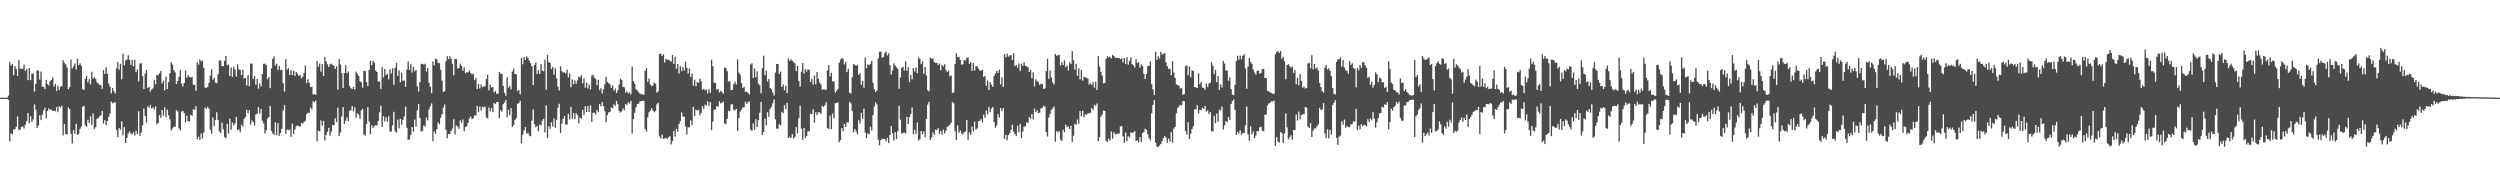 <svg xmlns="http://www.w3.org/2000/svg" width="1920" height="150"><path d="M0 74.988h1v1.000H0zM1 74.997h1v1.000H1zM2 74.997h1v1.000H2zM3 74.998h1v1.000H3zM4 74.997h1v1.000H4zM5 74.997h1v1.000H5zM6 73.440h1v3.211H6zM7 47.524h1v61.032H7zM8 50.506h1v52.035H8zM9 49.115h1v53.925H9zM10 57.824h1v41.715H10zM11 50.788h1v48.479H11zM12 53.058h1v44.332H12zM13 58.456h1v30.917H13zM14 46.195h1v53.718H14zM15 52.612h1v46.904H15zM16 52.943h1v44.484H16zM17 52.716h1v44.323H17zM18 49.600h1v49.078H18zM19 54.522h1v41.210H19zM20 53.003h1v40.002H20zM21 61.537h1v25.349H21zM22 52.187h1v42.476H22zM23 61.523h1v27.766H23zM24 56.452h1v37.285H24zM25 56.504h1v35.204H25zM26 70.323h1v9.870H26zM27 64.360h1v19.791H27zM28 54.095h1v44.141H28zM29 54.262h1v42.106H29zM30 61.033h1v27.502H30zM31 54.994h1v37.279H31zM32 66.491h1v21.661H32zM33 66.734h1v17.945H33zM34 68.364h1v14.369H34zM35 61.388h1v29.630H35zM36 64.549h1v20.692H36zM37 65.476h1v17.786H37zM38 62.354h1v22.021H38zM39 61.404h1v22.677H39zM40 59.437h1v25.802H40zM41 66.468h1v18.562H41zM42 64.449h1v21.023H42zM43 69.835h1v12.342H43zM44 65.755h1v20.405H44zM45 69.178h1v12.371H45zM46 66.657h1v15.922H46zM47 66.138h1v15.078H47zM48 46.291h1v57.695H48zM49 48.355h1v46.942H49zM50 49.425h1v53.807H50zM51 51.765h1v51.325H51zM52 68.489h1v14.002H52zM53 66.945h1v16.796H53zM54 45.710h1v56.983H54zM55 52.630h1v57.528H55zM56 51.066h1v48.917H56zM57 48.748h1v53.945H57zM58 53.369h1v41.713H58zM59 45.060h1v58.607H59zM60 49.955h1v52.712H60zM61 48.617h1v50.291H61zM62 50.603h1v46.485H62zM63 68.530h1v13.438H63zM64 69.045h1v12.323H64zM65 60.506h1v35.711H65zM66 58.353h1v39.150H66zM67 63.227h1v28.725H67zM68 60.776h1v33.673H68zM69 64.786h1v24.460H69zM70 55.072h1v41.008H70zM71 60.283h1v26.807H71zM72 59.329h1v39.666H72zM73 60.562h1v37.134H73zM74 63.293h1v27.880H74zM75 64.169h1v26.482H75zM76 65.121h1v24.139H76zM77 65.493h1v23.035H77zM78 68.198h1v17.007H78zM79 53.852h1v41.045H79zM80 56.835h1v35.479H80zM81 51.678h1v44.375H81zM82 56.476h1v36.460H82zM83 64.101h1v25.703H83zM84 66.504h1v20.744H84zM85 71.698h1v6.322H85zM86 67.477h1v11.802H86zM87 70.077h1v8.600H87zM88 71.780h1v6.767H88zM89 52.518h1v47.435H89zM90 47.494h1v57.857H90zM91 53.526h1v44.943H91zM92 49.002h1v50.621H92zM93 60.882h1v32.291H93zM94 41.230h1v62.730H94zM95 50.176h1v47.465H95zM96 46.561h1v63.192H96zM97 45.739h1v60.203H97zM98 42.453h1v60.085H98zM99 45.952h1v55.069H99zM100 49.817h1v52.740H100zM101 45.947h1v57.184H101zM102 50.863h1v50.676H102zM103 45.779h1v58.333H103zM104 55.410h1v45.039H104zM105 53.358h1v49.481H105zM106 62.529h1v22.903H106zM107 48.729h1v55.635H107zM108 48.593h1v53.198H108zM109 58.467h1v37.937H109zM110 68.390h1v15.036H110zM111 56.571h1v32.450H111zM112 53.643h1v40.524H112zM113 67.515h1v14.230H113zM114 66.830h1v15.774H114zM115 70.372h1v10.160H115zM116 68.712h1v14.553H116zM117 67.823h1v14.533H117zM118 61.415h1v22.649H118zM119 64.730h1v16.916H119zM120 57.436h1v37.990H120zM121 57.875h1v36.571H121zM122 56.282h1v31.994H122zM123 54.456h1v35.999H123zM124 63.983h1v20.452H124zM125 62.060h1v26.783H125zM126 69.375h1v13.035H126zM127 58.806h1v31.195H127zM128 68.364h1v15.798H128zM129 63.161h1v25.420H129zM130 56.317h1v35.419H130zM131 47.828h1v52.411H131zM132 49.545h1v49.109H132zM133 53.816h1v43.507H133zM134 55.616h1v41.742H134zM135 64.467h1v20.056H135zM136 62.225h1v23.253H136zM137 59.102h1v39.563H137zM138 53.889h1v46.122H138zM139 64.200h1v21.526H139zM140 66.384h1v18.723H140zM141 63.758h1v23.142H141zM142 54.193h1v39.732H142zM143 59.715h1v29.124H143zM144 57.746h1v35.299H144zM145 59.174h1v34.148H145zM146 59.529h1v28.550H146zM147 59.043h1v30.026H147zM148 65.077h1v18.806H148zM149 65.216h1v19.057H149zM150 69.742h1v11.836H150zM151 47.678h1v59.184H151zM152 49.690h1v55.302H152zM153 45.624h1v61.737H153zM154 47.180h1v55.358H154zM155 46.456h1v59.914H155zM156 52.083h1v49.722H156zM157 67.242h1v15.283H157zM158 67.572h1v16.031H158zM159 66.761h1v15.179H159zM160 63.626h1v19.799H160zM161 57.998h1v41.563H161zM162 53.236h1v49.315H162zM163 61.292h1v28.913H163zM164 59.755h1v37.138H164zM165 63.401h1v28.870H165zM166 63.912h1v22.318H166zM167 57.048h1v35.094H167zM168 46.381h1v54.607H168zM169 46.444h1v55.861H169zM170 50.761h1v43.373H170zM171 50.891h1v48.390H171zM172 46.738h1v58.528H172zM173 43.021h1v63.079H173zM174 50.035h1v45.099H174zM175 49.510h1v53.036H175zM176 58.392h1v32.615H176zM177 51.849h1v47.713H177zM178 59.120h1v35.046H178zM179 51.240h1v45.054H179zM180 53.344h1v41.431H180zM181 58.816h1v31.027H181zM182 49.416h1v50.406H182zM183 53.226h1v46.188H183zM184 53.633h1v47.933H184zM185 57.665h1v38.076H185zM186 53.493h1v43.709H186zM187 60.220h1v31.098H187zM188 59.885h1v29.981H188zM189 65.682h1v18.687H189zM190 57.542h1v29.283H190zM191 66.175h1v18.382H191zM192 48.944h1v46.694H192zM193 48.787h1v43.625H193zM194 60.555h1v33.194H194zM195 58.435h1v37.888H195zM196 65.089h1v22.760H196zM197 60.572h1v26.669H197zM198 68.121h1v14.111H198zM199 63.999h1v23.134H199zM200 66.483h1v17.109H200zM201 56.869h1v35.899H201zM202 48.993h1v45.763H202zM203 48.833h1v53.671H203zM204 50.064h1v49.966H204zM205 60.843h1v30.164H205zM206 59.230h1v30.653H206zM207 67.741h1v13.634H207zM208 52.496h1v48.065H208zM209 45.192h1v57.321H209zM210 43.370h1v60.224H210zM211 50.269h1v43.681H211zM212 48.933h1v54.904H212zM213 53.710h1v40.929H213zM214 50.654h1v53.617H214zM215 53.829h1v48.339H215zM216 53.676h1v45.190H216zM217 63.972h1v20.802H217zM218 70.303h1v10.456H218zM219 45.480h1v57.392H219zM220 53.467h1v46.012H220zM221 52.376h1v47.720H221zM222 57.597h1v41.733H222zM223 53.902h1v51.181H223zM224 57.609h1v37.295H224zM225 54.289h1v48.588H225zM226 58.332h1v41.163H226zM227 55.287h1v41.679H227zM228 56.571h1v39.787H228zM229 58.317h1v38.569H229zM230 57.610h1v39.753H230zM231 60.143h1v34.345H231zM232 59.000h1v35.992H232zM233 55.992h1v37.714H233zM234 50.320h1v42.463H234zM235 63.772h1v23.849H235zM236 60.821h1v25.774H236zM237 63.426h1v23.255H237zM238 66.872h1v15.697H238zM239 66.632h1v17.279H239zM240 72.563h1v5.091H240zM241 72.229h1v6.378H241zM242 72.924h1v4.288H242zM243 46.819h1v61.654H243zM244 51.218h1v49.109H244zM245 48.669h1v52.265H245zM246 55.104h1v37.429H246zM247 49.125h1v47.301H247zM248 58.362h1v34.457H248zM249 43.714h1v64.232H249zM250 47.324h1v56.178H250zM251 49.393h1v51.852H251zM252 51.424h1v46.705H252zM253 49.405h1v54.760H253zM254 48.852h1v52.252H254zM255 49.944h1v46.121H255zM256 50.698h1v45.462H256zM257 52.923h1v37.966H257zM258 50.927h1v42.944H258zM259 68.826h1v13.844H259zM260 45.245h1v59.245H260zM261 49.512h1v52.261H261zM262 56.224h1v33.146H262zM263 67.538h1v14.732H263zM264 56.099h1v39.007H264zM265 50.064h1v42.696H265zM266 56.281h1v33.850H266zM267 54.921h1v38.084H267zM268 65.827h1v19.290H268zM269 67.721h1v16.908H269zM270 68.352h1v13.118H270zM271 66.621h1v18.940H271zM272 68.789h1v13.677H272zM273 54.974h1v35.397H273zM274 56.631h1v30.326H274zM275 58.272h1v29.774H275zM276 62.428h1v28.961H276zM277 63.306h1v21.514H277zM278 67.295h1v16.286H278zM279 54.381h1v48.916H279zM280 54.415h1v49.760H280zM281 63.166h1v32.078H281zM282 66.152h1v16.184H282zM283 53.724h1v39.663H283zM284 46.700h1v56.370H284zM285 50.110h1v46.145H285zM286 46.636h1v51.733H286zM287 48.210h1v48.547H287zM288 54.184h1v41.872H288zM289 55.246h1v41.136H289zM290 62.664h1v30.336H290zM291 62.629h1v23.620H291zM292 68.304h1v12.834H292zM293 51.473h1v46.073H293zM294 59.475h1v29.739H294zM295 52.989h1v40.229H295zM296 57.611h1v32.521H296zM297 56.531h1v37.042H297zM298 60.917h1v28.375H298zM299 53.256h1v47.687H299zM300 56.455h1v44.706H300zM301 52.469h1v43.800H301zM302 65.120h1v20.722H302zM303 52.135h1v48.717H303zM304 48.353h1v53.488H304zM305 58.280h1v33.581H305zM306 54.015h1v44.635H306zM307 63.118h1v28.204H307zM308 55.818h1v39.921H308zM309 61.980h1v30.021H309zM310 61.831h1v27.592H310zM311 66.667h1v15.246H311zM312 53.441h1v44.688H312zM313 47.203h1v60.245H313zM314 53.703h1v53.349H314zM315 49.318h1v54.303H315zM316 55.721h1v41.820H316zM317 51.239h1v49.813H317zM318 54.761h1v37.106H318zM319 53.654h1v43.692H319zM320 66.355h1v18.359H320zM321 70.304h1v9.445H321zM322 62.956h1v27.677H322zM323 48.940h1v52.143H323zM324 49.121h1v51.418H324zM325 49.646h1v46.674H325zM326 48.954h1v48.164H326zM327 54.861h1v35.408H327zM328 52.232h1v40.266H328zM329 63.657h1v20.368H329zM330 66.700h1v14.949H330zM331 71.544h1v7.853H331zM332 47.237h1v61.187H332zM333 50.106h1v50.762H333zM334 45.132h1v57.560H334zM335 45.535h1v53.715H335zM336 48.309h1v45.674H336zM337 48.506h1v46.915H337zM338 53.554h1v36.894H338zM339 61.888h1v25.938H339zM340 70.696h1v11.940H340zM341 70.016h1v10.300H341zM342 46.990h1v52.683H342zM343 43.135h1v63.085H343zM344 45.412h1v57.606H344zM345 43.325h1v59.544H345zM346 45.048h1v55.465H346zM347 49.046h1v49.733H347zM348 57.850h1v33.712H348zM349 45.196h1v58.063H349zM350 45.402h1v50.952H350zM351 52.618h1v44.620H351zM352 52.310h1v46.657H352zM353 48.789h1v43.631H353zM354 50.564h1v43.760H354zM355 54.317h1v37.489H355zM356 51.775h1v48.982H356zM357 56.333h1v41.309H357zM358 55.524h1v41.394H358zM359 55.584h1v38.769H359zM360 54.099h1v36.840H360zM361 55.971h1v33.556H361zM362 57.278h1v34.117H362zM363 56.550h1v34.219H363zM364 61.601h1v26.966H364zM365 59.941h1v28.813H365zM366 68.467h1v12.813H366zM367 64.519h1v21.692H367zM368 67.963h1v13.964H368zM369 64.938h1v19.913H369zM370 66.943h1v15.037H370zM371 66.314h1v16.117H371zM372 66.311h1v15.599H372zM373 60.732h1v29.431H373zM374 57.318h1v33.633H374zM375 69.399h1v13.208H375zM376 65.096h1v20.443H376zM377 67.255h1v15.757H377zM378 66.829h1v19.238H378zM379 70.957h1v8.131H379zM380 69.920h1v10.022H380zM381 72.150h1v6.128H381zM382 71.850h1v6.453H382zM383 55.178h1v35.718H383zM384 56.609h1v27.968H384zM385 56.743h1v28.962H385zM386 65.994h1v13.970H386zM387 71.252h1v7.451H387zM388 73.458h1v3.400H388zM389 59.259h1v30.828H389zM390 67.272h1v17.133H390zM391 65.913h1v22.622H391zM392 68.646h1v14.295H392zM393 54.894h1v42.669H393zM394 52.802h1v43.276H394zM395 56.846h1v35.357H395zM396 57.130h1v33.613H396zM397 69.945h1v9.668H397zM398 69.039h1v10.219H398zM399 72.429h1v5.008H399zM400 44.469h1v65.538H400zM401 49.335h1v54.085H401zM402 43.903h1v56.414H402zM403 46.011h1v51.643H403zM404 43.266h1v59.491H404zM405 44.534h1v57.357H405zM406 46.512h1v57.532H406zM407 48.566h1v56.090H407zM408 50.876h1v41.812H408zM409 65.307h1v18.742H409zM410 49.801h1v45.588H410zM411 48.000h1v49.746H411zM412 56.746h1v40.056H412zM413 53.914h1v46.897H413zM414 56.755h1v39.017H414zM415 49.270h1v46.977H415zM416 54.224h1v38.438H416zM417 54.775h1v36.589H417zM418 45.769h1v55.863H418zM419 68.925h1v12.041H419zM420 42.193h1v63.903H420zM421 47.748h1v49.151H421zM422 48.347h1v50.565H422zM423 53.076h1v40.855H423zM424 51.433h1v45.812H424zM425 57.357h1v33.594H425zM426 52.500h1v45.518H426zM427 60.197h1v31.804H427zM428 66.579h1v16.117H428zM429 69.502h1v10.151H429zM430 50.839h1v51.403H430zM431 54.683h1v40.174H431zM432 55.716h1v35.531H432zM433 55.548h1v33.537H433zM434 56.482h1v39.332H434zM435 53.476h1v42.141H435zM436 59.411h1v27.976H436zM437 56.374h1v35.350H437zM438 67.038h1v15.084H438zM439 60.964h1v30.278H439zM440 64.753h1v22.065H440zM441 61.725h1v29.831H441zM442 64.370h1v22.530H442zM443 61.778h1v26.568H443zM444 58.798h1v35.795H444zM445 59.552h1v30.839H445zM446 57.718h1v33.420H446zM447 63.963h1v20.397H447zM448 60.227h1v28.055H448zM449 67.338h1v14.239H449zM450 63.380h1v22.593H450zM451 67.998h1v13.429H451zM452 64.844h1v21.114H452zM453 68.762h1v12.051H453zM454 58.123h1v35.499H454zM455 57.322h1v29.309H455zM456 59.651h1v26.866H456zM457 60.628h1v27.235H457zM458 65.372h1v18.951H458zM459 61.361h1v24.786H459zM460 69.331h1v10.587H460zM461 67.714h1v13.928H461zM462 71.802h1v6.580H462zM463 68.558h1v12.969H463zM464 64.761h1v20.739H464zM465 58.883h1v35.058H465zM466 62.985h1v25.456H466zM467 63.886h1v22.438H467zM468 64.895h1v20.951H468zM469 67.483h1v14.948H469zM470 65.685h1v17.395H470zM471 69.650h1v10.496H471zM472 67.943h1v13.305H472zM473 71.394h1v6.074H473zM474 69.363h1v10.683H474zM475 64.962h1v20.348H475zM476 60.297h1v26.160H476zM477 61.480h1v24.064H477zM478 66.820h1v16.462H478zM479 67.068h1v17.549H479zM480 71.219h1v8.634H480zM481 70.157h1v10.658H481zM482 71.680h1v6.921H482zM483 70.871h1v8.727H483zM484 72.563h1v4.848H484zM485 51.107h1v51.497H485zM486 62.269h1v29.198H486zM487 64.358h1v22.166H487zM488 68.499h1v13.977H488zM489 69.527h1v10.286H489zM490 70.839h1v8.758H490zM491 71.927h1v5.938H491zM492 72.232h1v5.429H492zM493 72.650h1v4.730H493zM494 72.587h1v4.854H494zM495 54.235h1v44.871H495zM496 52.296h1v48.704H496zM497 62.805h1v27.343H497zM498 60.240h1v26.037H498zM499 65.038h1v19.862H499zM500 66.194h1v16.867H500zM501 65.637h1v19.150H501zM502 63.365h1v22.913H502zM503 64.328h1v20.960H503zM504 71.175h1v8.979H504zM505 70.121h1v8.865H505zM506 41.408h1v63.333H506zM507 41.140h1v65.287H507zM508 43.079h1v60.214H508zM509 41.738h1v64.862H509zM510 47.957h1v58.409H510zM511 45.185h1v60.648H511zM512 45.988h1v60.706H512zM513 45.768h1v59.552H513zM514 46.714h1v57.967H514zM515 47.358h1v63.553H515zM516 42.316h1v66.029H516zM517 49.181h1v51.476H517zM518 43.610h1v61.293H518zM519 52.803h1v46.152H519zM520 49.155h1v52.057H520zM521 56.472h1v38.809H521zM522 50.772h1v42.263H522zM523 54.609h1v31.794H523zM524 51.516h1v37.921H524zM525 54.145h1v35.539H525zM526 47.245h1v49.808H526zM527 52.005h1v51.240H527zM528 56.564h1v41.322H528zM529 52.660h1v45.062H529zM530 59.168h1v33.365H530zM531 56.558h1v39.630H531zM532 65.724h1v16.296H532zM533 61.192h1v27.871H533zM534 66.315h1v17.909H534zM535 63.062h1v21.859H535zM536 63.649h1v20.745H536zM537 60.357h1v28.271H537zM538 62.343h1v24.410H538zM539 68.892h1v12.759H539zM540 68.262h1v15.473H540zM541 69.433h1v10.873H541zM542 68.709h1v12.425H542zM543 71.754h1v6.067H543zM544 68.289h1v12.912H544zM545 71.277h1v7.122H545zM546 45.837h1v54.130H546zM547 50.818h1v42.524H547zM548 63.501h1v20.835H548zM549 63.773h1v20.168H549zM550 68.941h1v12.642H550zM551 68.262h1v13.546H551zM552 71.008h1v6.739H552zM553 69.690h1v9.735H553zM554 70.760h1v8.148H554zM555 71.994h1v6.055H555zM556 51.950h1v42.767H556zM557 52.239h1v43.189H557zM558 54.698h1v36.523H558zM559 62.840h1v22.081H559zM560 62.305h1v23.164H560zM561 69.219h1v10.925H561zM562 69.030h1v11.160H562zM563 64.680h1v19.652H563zM564 62.750h1v22.080H564zM565 64.862h1v18.833H565zM566 45.703h1v54.998H566zM567 55.784h1v34.844H567zM568 57.454h1v28.154H568zM569 63.862h1v20.413H569zM570 67.564h1v15.020H570zM571 66.706h1v15.718H571zM572 70.493h1v7.600H572zM573 70.419h1v9.441H573zM574 71.319h1v7.199H574zM575 72.699h1v5.058H575zM576 49.623h1v50.032H576zM577 48.613h1v51.923H577zM578 59.899h1v34.824H578zM579 52.691h1v47.222H579zM580 59.290h1v32.268H580zM581 54.827h1v42.828H581zM582 64.289h1v27.909H582zM583 65.495h1v21.092H583zM584 71.614h1v6.669H584zM585 52.253h1v51.352H585zM586 42.797h1v58.650H586zM587 57.683h1v33.387H587zM588 54.362h1v41.978H588zM589 62.498h1v23.679H589zM590 60.578h1v29.230H590zM591 67.572h1v15.957H591zM592 68.537h1v13.377H592zM593 71.046h1v8.333H593zM594 73.380h1v3.042H594zM595 55.721h1v35.992H595zM596 49.121h1v49.637H596zM597 49.113h1v49.794H597zM598 56.840h1v38.434H598zM599 54.913h1v41.432H599zM600 66.791h1v19.069H600zM601 64.897h1v22.028H601zM602 69.260h1v11.446H602zM603 65.787h1v18.048H603zM604 71.472h1v7.529H604zM605 44.765h1v61.202H605zM606 46.866h1v58.142H606zM607 45.601h1v60.369H607zM608 46.713h1v56.377H608zM609 47.890h1v58.624H609zM610 48.630h1v56.427H610zM611 54.649h1v42.905H611zM612 50.554h1v51.866H612zM613 62.328h1v28.410H613zM614 66.530h1v14.688H614zM615 55.047h1v43.769H615zM616 48.331h1v59.038H616zM617 56.530h1v41.659H617zM618 53.153h1v52.847H618zM619 54.876h1v49.687H619zM620 53.143h1v47.872H620zM621 53.676h1v47.020H621zM622 63.038h1v24.392H622zM623 60.591h1v27.138H623zM624 65.022h1v18.900H624zM625 58.032h1v36.039H625zM626 64.670h1v21.665H626zM627 55.325h1v33.125H627zM628 60.461h1v25.704H628zM629 63.408h1v23.016H629zM630 64.874h1v22.606H630zM631 68.881h1v12.353H631zM632 68.629h1v13.512H632zM633 68.735h1v12.086H633zM634 69.009h1v9.408H634zM635 54.029h1v44.227H635zM636 49.917h1v49.177H636zM637 58.715h1v30.071H637zM638 55.856h1v43.239H638zM639 62.472h1v24.769H639zM640 62.554h1v28.399H640zM641 71.178h1v8.130H641zM642 69.774h1v9.498H642zM643 68.346h1v10.276H643zM644 48.175h1v61.101H644zM645 45.768h1v61.900H645zM646 44.431h1v53.932H646zM647 45.409h1v55.346H647zM648 49.484h1v45.727H648zM649 47.421h1v50.128H649zM650 55.392h1v38.516H650zM651 52.912h1v41.096H651zM652 71.096h1v7.193H652zM653 71.840h1v7.524H653zM654 59.461h1v25.729H654zM655 49.288h1v52.373H655zM656 49.668h1v49.373H656zM657 50.676h1v50.306H657zM658 49.695h1v53.408H658zM659 57.504h1v34.850H659zM660 56.017h1v38.921H660zM661 65.194h1v21.496H661zM662 62.018h1v29.228H662zM663 67.381h1v16.079H663zM664 44.263h1v57.567H664zM665 52.410h1v53.670H665zM666 49.504h1v52.905H666zM667 50.020h1v53.087H667zM668 48.941h1v48.376H668zM669 46.673h1v53.489H669zM670 63.596h1v24.814H670zM671 68.604h1v13.341H671zM672 70.626h1v7.988H672zM673 69.409h1v10.760H673zM674 44.769h1v62.494H674zM675 39.720h1v71.897H675zM676 39.643h1v67.972H676zM677 44.449h1v62.092H677zM678 43.741h1v62.839H678zM679 40.848h1v65.828H679zM680 39.590h1v68.946H680zM681 42.595h1v63.292H681zM682 40.993h1v68.928H682zM683 50.012h1v53.594H683zM684 57.175h1v39.559H684zM685 54.028h1v48.260H685zM686 48.713h1v59.257H686zM687 50.311h1v51.203H687zM688 51.595h1v55.218H688zM689 52.889h1v47.919H689zM690 68.151h1v13.094H690zM691 59.547h1v32.351H691zM692 52.118h1v50.534H692zM693 51.306h1v50.716H693zM694 54.204h1v47.636H694zM695 46.991h1v55.580H695zM696 54.457h1v35.358H696zM697 51.608h1v43.643H697zM698 63.014h1v26.902H698zM699 57.384h1v30.256H699zM700 60.926h1v21.583H700zM701 52.223h1v50.962H701zM702 54.960h1v44.765H702zM703 51.839h1v51.015H703zM704 56.153h1v37.916H704zM705 44.114h1v63.740H705zM706 45.348h1v61.629H706zM707 49.252h1v51.376H707zM708 47.092h1v55.953H708zM709 56.559h1v44.361H709zM710 51.448h1v54.025H710zM711 57.915h1v33.490H711zM712 69.291h1v11.092H712zM713 70.166h1v8.012H713zM714 44.297h1v63.175H714zM715 45.126h1v60.531H715zM716 44.771h1v56.871H716zM717 47.682h1v55.950H717zM718 48.315h1v51.249H718zM719 48.129h1v51.808H719zM720 50.067h1v48.399H720zM721 48.719h1v54.088H721zM722 53.988h1v46.582H722zM723 49.767h1v53.644H723zM724 51.120h1v48.386H724zM725 49.309h1v53.079H725zM726 53.695h1v46.699H726zM727 55.234h1v42.209H727zM728 54.137h1v42.628H728zM729 58.608h1v37.168H729zM730 57.881h1v36.378H730zM731 71.503h1v6.762H731zM732 70.871h1v8.471H732zM733 49.093h1v51.787H733zM734 40.885h1v66.511H734zM735 43.828h1v52.308H735zM736 43.613h1v58.398H736zM737 45.992h1v54.219H737zM738 49.723h1v52.797H738zM739 49.276h1v54.072H739zM740 46.146h1v55.351H740zM741 46.488h1v54.524H741zM742 44.449h1v47.758H742zM743 44.151h1v63.545H743zM744 49.000h1v52.651H744zM745 47.688h1v55.880H745zM746 54.415h1v42.890H746zM747 48.323h1v52.705H747zM748 54.208h1v39.256H748zM749 50.809h1v48.712H749zM750 50.942h1v47.701H750zM751 52.674h1v40.474H751zM752 54.172h1v38.575H752zM753 54.299h1v37.185H753zM754 53.612h1v40.509H754zM755 59.126h1v28.935H755zM756 58.339h1v32.120H756zM757 65.936h1v18.952H757zM758 61.838h1v25.958H758zM759 69.125h1v12.924H759zM760 63.145h1v22.871H760zM761 65.039h1v18.372H761zM762 66.703h1v15.587H762zM763 58.205h1v35.643H763zM764 56.434h1v41.602H764zM765 54.446h1v41.877H765zM766 55.956h1v31.648H766zM767 53.482h1v36.752H767zM768 64.867h1v18.192H768zM769 59.332h1v26.120H769zM770 66.728h1v16.261H770zM771 41.679h1v65.069H771zM772 43.960h1v59.633H772zM773 41.162h1v66.553H773zM774 43.457h1v60.287H774zM775 42.619h1v59.625H775zM776 42.302h1v57.485H776zM777 46.056h1v49.673H777zM778 40.882h1v60.258H778zM779 50.784h1v52.171H779zM780 49.870h1v54.659H780zM781 52.071h1v44.459H781zM782 48.704h1v52.915H782zM783 54.430h1v40.643H783zM784 48.826h1v57.299H784zM785 50.611h1v50.461H785zM786 47.621h1v49.765H786zM787 50.440h1v46.537H787zM788 50.964h1v43.020H788zM789 51.660h1v42.751H789zM790 55.306h1v34.666H790zM791 53.739h1v37.279H791zM792 60.181h1v27.411H792zM793 55.577h1v36.071H793zM794 66.334h1v17.091H794zM795 60.942h1v25.130H795zM796 62.344h1v22.329H796zM797 63.211h1v23.606H797zM798 65.302h1v21.222H798zM799 64.217h1v19.144H799zM800 64.442h1v18.348H800zM801 68.254h1v12.923H801zM802 67.969h1v14.014H802zM803 54.592h1v46.906H803zM804 45.145h1v59.739H804zM805 60.563h1v29.705H805zM806 54.076h1v33.429H806zM807 59.421h1v24.968H807zM808 63.275h1v19.971H808zM809 64.805h1v17.006H809zM810 41.479h1v67.329H810zM811 42.818h1v57.877H811zM812 42.447h1v59.261H812zM813 42.101h1v58.549H813zM814 50.285h1v56.945H814zM815 47.741h1v60.494H815zM816 49.993h1v49.593H816zM817 46.353h1v55.121H817zM818 51.534h1v44.250H818zM819 50.121h1v47.475H819zM820 54.109h1v42.947H820zM821 47.863h1v51.259H821zM822 49.262h1v47.310H822zM823 39.308h1v69.771H823zM824 46.283h1v57.973H824zM825 53.586h1v41.501H825zM826 48.899h1v46.926H826zM827 58.247h1v33.523H827zM828 52.414h1v42.674H828zM829 60.966h1v24.314H829zM830 53.655h1v35.706H830zM831 61.960h1v23.097H831zM832 58.928h1v31.065H832zM833 59.477h1v28.314H833zM834 59.582h1v28.591H834zM835 60.446h1v26.646H835zM836 64.948h1v21.975H836zM837 63.872h1v22.777H837zM838 65.239h1v17.669H838zM839 63.028h1v21.528H839zM840 67.344h1v13.123H840zM841 62.722h1v18.545H841zM842 69.134h1v10.312H842zM843 43.069h1v65.329H843zM844 51.122h1v54.164H844zM845 55.290h1v34.369H845zM846 58.059h1v29.857H846zM847 64.015h1v20.840H847zM848 63.658h1v21.535H848zM849 45.154h1v62.915H849zM850 43.150h1v65.926H850zM851 44.113h1v62.453H851zM852 43.565h1v64.487H852zM853 44.801h1v56.123H853zM854 42.099h1v64.401H854zM855 42.991h1v58.539H855zM856 44.422h1v58.822H856zM857 44.293h1v58.644H857zM858 44.640h1v58.012H858zM859 44.552h1v57.943H859zM860 45.410h1v51.655H860zM861 44.675h1v52.128H861zM862 47.947h1v56.858H862zM863 44.524h1v65.221H863zM864 49.056h1v52.737H864zM865 43.870h1v64.399H865zM866 49.652h1v54.971H866zM867 46.634h1v59.050H867zM868 44.056h1v57.562H868zM869 49.249h1v52.805H869zM870 50.095h1v51.528H870zM871 51.844h1v48.881H871zM872 45.389h1v62.956H872zM873 48.430h1v59.258H873zM874 47.765h1v61.696H874zM875 51.860h1v53.336H875zM876 49.577h1v59.388H876zM877 50.698h1v51.651H877zM878 56.709h1v44.617H878zM879 60.654h1v38.138H879zM880 56.864h1v42.938H880zM881 50.765h1v52.391H881zM882 50.474h1v55.759H882zM883 47.249h1v60.501H883zM884 64.675h1v22.393H884zM885 68.682h1v11.798H885zM886 73.053h1v3.909H886zM887 39.756h1v69.792H887zM888 45.938h1v66.488H888zM889 43.298h1v69.655H889zM890 44.956h1v66.827H890zM891 39.762h1v70.787H891zM892 41.899h1v66.597H892zM893 41.162h1v64.925H893zM894 40.852h1v63.709H894zM895 47.910h1v57.740H895zM896 50.908h1v58.724H896zM897 52.931h1v53.515H897zM898 52.798h1v56.031H898zM899 57.700h1v43.762H899zM900 46.925h1v62.634H900zM901 55.616h1v43.164H901zM902 59.822h1v37.554H902zM903 64.791h1v22.175H903zM904 65.443h1v17.579H904zM905 65.697h1v15.884H905zM906 68.029h1v12.579H906zM907 67.470h1v13.368H907zM908 72.820h1v4.802H908zM909 72.309h1v5.396H909zM910 50.932h1v49.899H910zM911 50.182h1v53.280H911zM912 57.859h1v35.958H912zM913 51.060h1v55.684H913zM914 59.434h1v43.274H914zM915 53.971h1v45.065H915zM916 54.444h1v42.470H916zM917 66.793h1v17.275H917zM918 67.059h1v16.931H918zM919 67.555h1v13.296H919zM920 56.244h1v30.957H920zM921 64.624h1v19.740H921zM922 62.855h1v21.787H922zM923 67.357h1v15.494H923zM924 67.501h1v16.165H924zM925 68.922h1v12.486H925zM926 64.142h1v21.523H926zM927 66.691h1v18.052H927zM928 64.168h1v23.335H928zM929 63.394h1v22.626H929zM930 47.768h1v53.103H930zM931 50.374h1v50.702H931zM932 56.910h1v32.074H932zM933 53.752h1v40.859H933zM934 63.077h1v24.186H934zM935 58.424h1v35.063H935zM936 69.077h1v15.208H936zM937 64.779h1v19.955H937zM938 67.223h1v14.660H938zM939 46.777h1v52.686H939zM940 48.772h1v47.487H940zM941 54.179h1v38.694H941zM942 54.201h1v39.737H942zM943 62.004h1v27.834H943zM944 59.530h1v32.614H944zM945 68.460h1v11.487H945zM946 72.713h1v4.820H946zM947 73.115h1v3.283H947zM948 65.235h1v19.218H948zM949 46.913h1v56.784H949zM950 42.827h1v58.557H950zM951 45.867h1v56.730H951zM952 42.768h1v57.327H952zM953 45.473h1v58.009H953zM954 42.876h1v59.374H954zM955 41.515h1v60.692H955zM956 52.509h1v43.772H956zM957 68.129h1v13.619H957zM958 51.129h1v52.079H958zM959 44.494h1v63.465H959zM960 47.668h1v49.422H960zM961 49.006h1v54.246H961zM962 53.407h1v47.562H962zM963 55.686h1v50.404H963zM964 57.270h1v46.874H964zM965 54.337h1v46.272H965zM966 54.287h1v46.564H966zM967 56.499h1v41.295H967zM968 55.842h1v41.467H968zM969 52.959h1v47.405H969zM970 52.851h1v48.026H970zM971 59.881h1v28.356H971zM972 59.967h1v27.917H972zM973 69.779h1v11.270H973zM974 70.152h1v9.328H974zM975 71.013h1v7.959H975zM976 71.444h1v6.390H976zM977 72.004h1v5.849H977zM978 72.032h1v5.239H978zM979 41.680h1v70.418H979zM980 39.820h1v65.429H980zM981 39.291h1v69.418H981zM982 40.707h1v68.796H982zM983 39.183h1v62.128H983zM984 45.137h1v57.054H984zM985 43.662h1v66.128H985zM986 47.119h1v55.457H986zM987 60.872h1v26.237H987zM988 49.949h1v47.877H988zM989 49.219h1v57.874H989zM990 50.842h1v54.492H990zM991 51.967h1v51.846H991zM992 51.046h1v56.318H992zM993 55.953h1v43.852H993zM994 53.821h1v46.055H994zM995 64.613h1v23.293H995zM996 59.648h1v32.952H996zM997 65.452h1v20.260H997zM998 56.725h1v34.845H998zM999 62.129h1v26.350H999zM1000 67.310h1v20.425H1000zM1001 66.507h1v21.266H1001zM1002 68.056h1v14.022H1002zM1003 67.592h1v15.126H1003zM1004 48.800h1v48.446H1004zM1005 48.128h1v50.122H1005zM1006 52.442h1v42.131H1006zM1007 42.384h1v62.825H1007zM1008 53.246h1v47.095H1008zM1009 49.074h1v49.646H1009zM1010 52.753h1v45.894H1010zM1011 51.908h1v45.063H1011zM1012 54.199h1v41.276H1012zM1013 63.714h1v19.072H1013zM1014 66.943h1v17.592H1014zM1015 70.090h1v13.941H1015zM1016 71.094h1v8.126H1016zM1017 51.925h1v50.547H1017zM1018 49.813h1v56.323H1018zM1019 53.344h1v45.982H1019zM1020 52.410h1v53.869H1020zM1021 54.468h1v45.287H1021zM1022 58.499h1v44.903H1022zM1023 67.568h1v13.126H1023zM1024 71.924h1v7.045H1024zM1025 72.627h1v4.397H1025zM1026 47.482h1v58.421H1026zM1027 45.597h1v65.699H1027zM1028 45.375h1v59.651H1028zM1029 44.059h1v60.034H1029zM1030 51.189h1v42.070H1030zM1031 46.126h1v49.625H1031zM1032 51.798h1v40.024H1032zM1033 53.828h1v44.219H1033zM1034 54.607h1v42.184H1034zM1035 56.681h1v40.769H1035zM1036 46.979h1v50.766H1036zM1037 50.000h1v45.575H1037zM1038 48.569h1v46.601H1038zM1039 52.124h1v41.105H1039zM1040 52.747h1v40.709H1040zM1041 67.132h1v16.414H1041zM1042 52.284h1v47.589H1042zM1043 53.981h1v42.475H1043zM1044 49.806h1v49.515H1044zM1045 52.045h1v43.321H1045zM1046 47.647h1v49.371H1046zM1047 47.951h1v47.997H1047zM1048 50.151h1v45.853H1048zM1049 52.123h1v45.050H1049zM1050 59.755h1v31.782H1050zM1051 58.926h1v34.704H1051zM1052 65.126h1v25.779H1052zM1053 62.744h1v29.706H1053zM1054 67.306h1v18.608H1054zM1055 65.169h1v25.955H1055zM1056 55.591h1v42.483H1056zM1057 57.075h1v36.877H1057zM1058 63.118h1v27.629H1058zM1059 59.682h1v27.470H1059zM1060 60.300h1v26.457H1060zM1061 63.252h1v18.687H1061zM1062 63.167h1v19.421H1062zM1063 67.505h1v12.586H1063zM1064 66.596h1v14.042H1064zM1065 70.488h1v7.866H1065zM1066 47.127h1v52.166H1066zM1067 53.052h1v40.647H1067zM1068 63.310h1v20.130H1068zM1069 64.645h1v20.335H1069zM1070 68.991h1v13.380H1070zM1071 69.356h1v11.912H1071zM1072 70.826h1v7.540H1072zM1073 71.014h1v8.558H1073zM1074 72.612h1v5.435H1074zM1075 60.239h1v30.277H1075zM1076 63.849h1v28.931H1076zM1077 63.396h1v29.317H1077zM1078 70.050h1v10.979H1078zM1079 68.409h1v12.620H1079zM1080 70.585h1v7.836H1080zM1081 71.643h1v6.645H1081zM1082 72.780h1v4.162H1082zM1083 73.215h1v3.720H1083zM1084 73.460h1v2.876H1084zM1085 72.962h1v3.806H1085zM1086 46.027h1v59.306H1086zM1087 59.200h1v30.074H1087zM1088 57.495h1v30.569H1088zM1089 66.389h1v18.004H1089zM1090 64.722h1v18.519H1090zM1091 70.540h1v8.874H1091zM1092 43.045h1v66.530H1092zM1093 44.967h1v57.010H1093zM1094 46.075h1v58.475H1094zM1095 45.762h1v57.321H1095zM1096 44.958h1v56.705H1096zM1097 44.144h1v59.929H1097zM1098 49.865h1v48.920H1098zM1099 49.100h1v52.859H1099zM1100 60.826h1v25.273H1100zM1101 69.403h1v10.518H1101zM1102 50.623h1v50.255H1102zM1103 48.452h1v52.156H1103zM1104 46.972h1v52.442H1104zM1105 48.912h1v44.288H1105zM1106 49.690h1v45.795H1106zM1107 44.783h1v57.506H1107zM1108 45.047h1v58.420H1108zM1109 48.980h1v48.045H1109zM1110 48.482h1v50.404H1110zM1111 53.520h1v40.090H1111zM1112 52.656h1v44.699H1112zM1113 59.958h1v32.006H1113zM1114 60.985h1v33.103H1114zM1115 71.865h1v6.759H1115zM1116 45.195h1v56.908H1116zM1117 51.978h1v48.483H1117zM1118 49.352h1v51.819H1118zM1119 50.276h1v50.147H1119zM1120 51.868h1v42.261H1120zM1121 53.047h1v39.029H1121zM1122 55.746h1v34.547H1122zM1123 55.071h1v38.476H1123zM1124 63.602h1v26.821H1124zM1125 61.078h1v31.124H1125zM1126 58.980h1v28.958H1126zM1127 53.102h1v44.419H1127zM1128 58.012h1v33.443H1128zM1129 63.818h1v26.091H1129zM1130 64.421h1v23.684H1130zM1131 65.527h1v20.495H1131zM1132 66.211h1v19.114H1132zM1133 61.150h1v23.390H1133zM1134 62.601h1v21.862H1134zM1135 66.714h1v15.432H1135zM1136 50.585h1v52.454H1136zM1137 66.477h1v19.530H1137zM1138 60.310h1v26.219H1138zM1139 66.830h1v15.494H1139zM1140 63.996h1v18.442H1140zM1141 67.738h1v12.198H1141zM1142 66.577h1v13.300H1142zM1143 68.397h1v11.732H1143zM1144 68.054h1v11.084H1144zM1145 68.011h1v11.731H1145zM1146 60.582h1v28.106H1146zM1147 53.968h1v37.508H1147zM1148 68.329h1v15.415H1148zM1149 64.946h1v19.456H1149zM1150 68.215h1v14.237H1150zM1151 68.974h1v11.502H1151zM1152 71.293h1v7.462H1152zM1153 70.483h1v8.144H1153zM1154 71.830h1v5.858H1154zM1155 51.270h1v51.288H1155zM1156 53.017h1v46.812H1156zM1157 67.469h1v16.365H1157zM1158 66.873h1v17.015H1158zM1159 70.420h1v8.247H1159zM1160 69.635h1v10.146H1160zM1161 73.006h1v3.398H1161zM1162 72.492h1v4.523H1162zM1163 73.784h1v2.578H1163zM1164 73.217h1v3.222H1164zM1165 55.018h1v35.697H1165zM1166 55.538h1v34.820H1166zM1167 53.638h1v37.338H1167zM1168 65.291h1v18.114H1168zM1169 66.031h1v17.715H1169zM1170 71.509h1v7.003H1170zM1171 58.800h1v33.740H1171zM1172 63.214h1v24.597H1172zM1173 60.174h1v33.243H1173zM1174 52.644h1v47.291H1174zM1175 44.918h1v59.479H1175zM1176 49.261h1v47.395H1176zM1177 47.410h1v52.774H1177zM1178 49.808h1v51.167H1178zM1179 54.315h1v43.476H1179zM1180 69.098h1v12.660H1180zM1181 65.566h1v20.067H1181zM1182 64.524h1v22.716H1182zM1183 69.823h1v9.541H1183zM1184 41.627h1v67.606H1184zM1185 45.172h1v62.787H1185zM1186 42.939h1v67.681H1186zM1187 44.874h1v58.818H1187zM1188 45.171h1v57.688H1188zM1189 48.598h1v53.373H1189zM1190 66.241h1v15.175H1190zM1191 45.751h1v58.860H1191zM1192 45.956h1v50.996H1192zM1193 46.447h1v50.799H1193zM1194 48.260h1v49.955H1194zM1195 48.089h1v49.886H1195zM1196 52.620h1v42.552H1196zM1197 51.277h1v48.170H1197zM1198 62.500h1v28.908H1198zM1199 55.669h1v44.119H1199zM1200 60.596h1v32.490H1200zM1201 53.830h1v43.018H1201zM1202 54.749h1v36.958H1202zM1203 52.789h1v39.858H1203zM1204 53.249h1v42.220H1204zM1205 50.939h1v46.624H1205zM1206 51.273h1v48.120H1206zM1207 59.860h1v30.260H1207zM1208 55.649h1v37.729H1208zM1209 65.212h1v21.652H1209zM1210 61.333h1v29.357H1210zM1211 68.292h1v16.204H1211zM1212 60.343h1v31.692H1212zM1213 64.473h1v22.400H1213zM1214 46.358h1v57.730H1214zM1215 51.654h1v49.221H1215zM1216 56.603h1v34.492H1216zM1217 57.253h1v34.506H1217zM1218 63.178h1v21.700H1218zM1219 62.466h1v23.601H1219zM1220 66.170h1v17.653H1220zM1221 63.125h1v23.434H1221zM1222 68.961h1v11.132H1222zM1223 52.159h1v53.631H1223zM1224 47.741h1v57.047H1224zM1225 53.182h1v43.545H1225zM1226 54.450h1v39.644H1226zM1227 61.301h1v27.934H1227zM1228 63.616h1v22.126H1228zM1229 66.075h1v16.700H1229zM1230 66.080h1v17.259H1230zM1231 68.353h1v13.811H1231zM1232 66.766h1v16.288H1232zM1233 52.832h1v45.512H1233zM1234 50.335h1v48.583H1234zM1235 54.742h1v33.911H1235zM1236 61.328h1v28.416H1236zM1237 66.432h1v19.004H1237zM1238 68.550h1v13.248H1238zM1239 69.408h1v11.853H1239zM1240 68.496h1v12.927H1240zM1241 68.970h1v12.623H1241zM1242 69.844h1v10.308H1242zM1243 44.150h1v64.434H1243zM1244 54.037h1v41.972H1244zM1245 60.028h1v34.247H1245zM1246 68.913h1v14.956H1246zM1247 69.455h1v11.538H1247zM1248 71.977h1v6.709H1248zM1249 69.596h1v10.932H1249zM1250 69.095h1v10.573H1250zM1251 70.784h1v8.596H1251zM1252 53.005h1v43.766H1252zM1253 56.562h1v38.713H1253zM1254 55.123h1v37.426H1254zM1255 70.534h1v9.309H1255zM1256 68.712h1v12.632H1256zM1257 72.381h1v5.624H1257zM1258 69.016h1v11.421H1258zM1259 71.265h1v8.429H1259zM1260 68.062h1v12.196H1260zM1261 69.715h1v10.365H1261zM1262 44.256h1v66.308H1262zM1263 48.947h1v52.967H1263zM1264 59.754h1v28.353H1264zM1265 61.787h1v25.309H1265zM1266 70.013h1v9.903H1266zM1267 68.959h1v13.008H1267zM1268 72.804h1v4.564H1268zM1269 72.683h1v4.920H1269zM1270 73.313h1v3.012H1270zM1271 73.730h1v2.642H1271zM1272 50.009h1v49.551H1272zM1273 49.753h1v50.041H1273zM1274 53.369h1v42.711H1274zM1275 56.918h1v34.278H1275zM1276 57.761h1v33.921H1276zM1277 66.280h1v18.863H1277zM1278 68.845h1v12.716H1278zM1279 72.776h1v3.904H1279zM1280 73.202h1v3.368H1280zM1281 73.642h1v3.247H1281zM1282 47.056h1v56.352H1282zM1283 50.424h1v45.193H1283zM1284 56.260h1v38.473H1284zM1285 62.360h1v25.799H1285zM1286 62.051h1v25.922H1286zM1287 61.022h1v27.337H1287zM1288 65.529h1v16.309H1288zM1289 64.920h1v17.845H1289zM1290 71.251h1v7.802H1290zM1291 44.156h1v61.341H1291zM1292 52.811h1v49.343H1292zM1293 51.953h1v50.732H1293zM1294 59.496h1v32.685H1294zM1295 58.964h1v36.330H1295zM1296 58.519h1v35.369H1296zM1297 71.762h1v6.808H1297zM1298 61.760h1v29.991H1298zM1299 63.026h1v28.718H1299zM1300 62.895h1v30.221H1300zM1301 59.674h1v33.753H1301zM1302 52.372h1v44.236H1302zM1303 62.490h1v24.996H1303zM1304 63.504h1v30.234H1304zM1305 64.679h1v26.077H1305zM1306 64.573h1v25.851H1306zM1307 66.117h1v21.246H1307zM1308 64.566h1v24.908H1308zM1309 64.773h1v24.804H1309zM1310 66.495h1v21.938H1310zM1311 54.222h1v38.939H1311zM1312 61.412h1v24.479H1312zM1313 63.650h1v27.901H1313zM1314 67.757h1v16.642H1314zM1315 64.147h1v23.492H1315zM1316 69.160h1v13.514H1316zM1317 65.470h1v22.246H1317zM1318 67.620h1v17.122H1318zM1319 68.883h1v12.855H1319zM1320 70.332h1v15.304H1320zM1321 53.850h1v50.562H1321zM1322 52.996h1v52.265H1322zM1323 57.293h1v41.076H1323zM1324 53.959h1v48.237H1324zM1325 59.442h1v35.621H1325zM1326 56.520h1v41.415H1326zM1327 65.986h1v20.331H1327zM1328 60.294h1v31.678H1328zM1329 64.157h1v17.569H1329zM1330 42.173h1v66.626H1330zM1331 48.737h1v54.974H1331zM1332 54.255h1v43.625H1332zM1333 53.518h1v40.499H1333zM1334 61.603h1v26.921H1334zM1335 59.167h1v31.123H1335zM1336 70.975h1v8.091H1336zM1337 62.818h1v24.242H1337zM1338 66.379h1v15.119H1338zM1339 63.121h1v21.969H1339zM1340 52.767h1v49.654H1340zM1341 46.125h1v60.484H1341zM1342 49.194h1v56.215H1342zM1343 50.198h1v48.439H1343zM1344 53.318h1v48.087H1344zM1345 65.171h1v21.569H1345zM1346 60.856h1v27.915H1346zM1347 65.698h1v15.267H1347zM1348 65.440h1v17.487H1348zM1349 70.069h1v9.468H1349zM1350 46.203h1v58.832H1350zM1351 54.775h1v43.738H1351zM1352 58.446h1v36.844H1352zM1353 62.268h1v28.160H1353zM1354 68.995h1v11.648H1354zM1355 69.939h1v9.308H1355zM1356 72.534h1v4.910H1356zM1357 72.864h1v4.355H1357zM1358 72.319h1v4.947H1358zM1359 58.421h1v30.674H1359zM1360 53.166h1v43.755H1360zM1361 50.228h1v49.073H1361zM1362 60.607h1v26.515H1362zM1363 54.323h1v39.613H1363zM1364 65.321h1v21.029H1364zM1365 47.172h1v35.009H1365zM1366 49.548h1v59.192H1366zM1367 44.757h1v56.187H1367zM1368 44.516h1v51.816H1368zM1369 47.848h1v51.948H1369zM1370 48.967h1v51.896H1370zM1371 49.160h1v51.175H1371zM1372 48.198h1v53.173H1372zM1373 53.150h1v42.022H1373zM1374 51.691h1v44.610H1374zM1375 62.732h1v28.735H1375zM1376 57.997h1v41.719H1376zM1377 61.531h1v29.002H1377zM1378 55.603h1v44.547H1378zM1379 50.558h1v46.686H1379zM1380 54.097h1v41.391H1380zM1381 54.444h1v43.066H1381zM1382 62.091h1v25.668H1382zM1383 61.136h1v26.018H1383zM1384 63.452h1v26.114H1384zM1385 57.108h1v35.212H1385zM1386 60.813h1v30.474H1386zM1387 53.643h1v45.050H1387zM1388 60.842h1v35.513H1388zM1389 52.285h1v43.043H1389zM1390 59.152h1v34.588H1390zM1391 62.402h1v28.533H1391zM1392 61.928h1v27.082H1392zM1393 64.620h1v17.964H1393zM1394 54.897h1v36.534H1394zM1395 53.289h1v39.091H1395zM1396 52.691h1v40.869H1396zM1397 55.288h1v52.384H1397zM1398 43.833h1v65.261H1398zM1399 49.839h1v54.672H1399zM1400 47.495h1v58.912H1400zM1401 47.271h1v58.155H1401zM1402 51.171h1v55.956H1402zM1403 50.716h1v52.239H1403zM1404 68.071h1v17.134H1404zM1405 68.609h1v11.687H1405zM1406 69.080h1v12.143H1406zM1407 45.496h1v61.278H1407zM1408 42.769h1v63.671H1408zM1409 39.667h1v68.273H1409zM1410 47.750h1v53.021H1410zM1411 44.302h1v57.251H1411zM1412 49.037h1v50.858H1412zM1413 46.347h1v53.481H1413zM1414 47.638h1v48.227H1414zM1415 61.988h1v26.773H1415zM1416 55.341h1v43.554H1416zM1417 49.000h1v57.824H1417zM1418 47.430h1v62.330H1418zM1419 53.364h1v49.173H1419zM1420 50.531h1v54.102H1420zM1421 55.786h1v46.190H1421zM1422 52.824h1v50.891H1422zM1423 54.620h1v38.854H1423zM1424 52.130h1v49.609H1424zM1425 54.781h1v41.598H1425zM1426 59.869h1v36.989H1426zM1427 44.592h1v57.528H1427zM1428 56.299h1v37.568H1428zM1429 52.143h1v44.272H1429zM1430 61.643h1v25.297H1430zM1431 61.699h1v25.116H1431zM1432 67.621h1v12.269H1432zM1433 47.619h1v60.576H1433zM1434 48.105h1v48.305H1434zM1435 46.912h1v55.034H1435zM1436 51.905h1v43.641H1436zM1437 48.056h1v53.836H1437zM1438 49.392h1v51.126H1438zM1439 52.821h1v40.144H1439zM1440 55.428h1v36.196H1440zM1441 67.634h1v13.293H1441zM1442 49.885h1v52.643H1442zM1443 45.409h1v58.806H1443zM1444 44.834h1v57.942H1444zM1445 46.130h1v58.171H1445zM1446 45.838h1v58.762H1446zM1447 49.477h1v47.573H1447zM1448 45.323h1v62.936H1448zM1449 53.648h1v55.240H1449zM1450 49.916h1v55.062H1450zM1451 58.306h1v37.383H1451zM1452 51.332h1v46.072H1452zM1453 52.928h1v47.058H1453zM1454 58.062h1v35.961H1454zM1455 50.916h1v48.311H1455zM1456 59.600h1v26.635H1456zM1457 56.238h1v37.142H1457zM1458 61.044h1v25.291H1458zM1459 57.753h1v30.000H1459zM1460 63.258h1v21.144H1460zM1461 48.363h1v53.658H1461zM1462 49.450h1v47.524H1462zM1463 48.134h1v49.358H1463zM1464 47.301h1v55.883H1464zM1465 47.564h1v54.339H1465zM1466 49.459h1v53.159H1466zM1467 54.933h1v44.363H1467zM1468 51.855h1v47.793H1468zM1469 58.846h1v34.758H1469zM1470 52.540h1v45.885H1470zM1471 58.564h1v35.113H1471zM1472 51.563h1v41.608H1472zM1473 67.073h1v14.423H1473zM1474 43.362h1v68.156H1474zM1475 42.110h1v68.987H1475zM1476 45.766h1v64.366H1476zM1477 44.173h1v63.337H1477zM1478 45.914h1v59.974H1478zM1479 43.918h1v60.737H1479zM1480 56.756h1v43.964H1480zM1481 67.259h1v13.170H1481zM1482 70.702h1v7.380H1482zM1483 45.112h1v62.884H1483zM1484 48.340h1v55.791H1484zM1485 44.861h1v65.131H1485zM1486 47.630h1v52.329H1486zM1487 45.894h1v55.931H1487zM1488 46.296h1v55.329H1488zM1489 49.417h1v52.560H1489zM1490 50.532h1v52.532H1490zM1491 56.138h1v42.376H1491zM1492 57.113h1v30.702H1492zM1493 51.742h1v50.127H1493zM1494 48.600h1v57.971H1494zM1495 51.160h1v46.520H1495zM1496 49.884h1v49.364H1496zM1497 50.750h1v47.231H1497zM1498 49.614h1v49.967H1498zM1499 50.749h1v47.210H1499zM1500 50.276h1v49.487H1500zM1501 51.400h1v50.587H1501zM1502 46.114h1v60.971H1502zM1503 45.539h1v61.530H1503zM1504 50.436h1v47.619H1504zM1505 49.005h1v53.154H1505zM1506 51.894h1v41.491H1506zM1507 52.924h1v47.817H1507zM1508 53.290h1v38.814H1508zM1509 53.974h1v39.198H1509zM1510 54.908h1v37.331H1510zM1511 53.210h1v38.322H1511zM1512 53.195h1v39.032H1512zM1513 57.601h1v31.621H1513zM1514 54.431h1v38.908H1514zM1515 62.731h1v24.860H1515zM1516 56.601h1v36.970H1516zM1517 65.931h1v19.334H1517zM1518 45.093h1v61.722H1518zM1519 47.556h1v52.977H1519zM1520 47.185h1v59.341H1520zM1521 48.977h1v51.479H1521zM1522 49.000h1v52.379H1522zM1523 50.516h1v50.245H1523zM1524 51.715h1v51.573H1524zM1525 49.049h1v52.786H1525zM1526 53.544h1v40.516H1526zM1527 48.128h1v48.660H1527zM1528 53.500h1v37.069H1528zM1529 52.272h1v46.463H1529zM1530 56.115h1v38.306H1530zM1531 49.769h1v45.632H1531zM1532 52.429h1v39.068H1532zM1533 58.851h1v32.945H1533zM1534 61.979h1v26.218H1534zM1535 57.380h1v32.658H1535zM1536 57.619h1v33.052H1536zM1537 48.155h1v56.857H1537zM1538 47.234h1v53.929H1538zM1539 49.471h1v46.991H1539zM1540 48.089h1v54.882H1540zM1541 51.264h1v51.065H1541zM1542 45.990h1v60.786H1542zM1543 49.564h1v48.216H1543zM1544 48.673h1v50.088H1544zM1545 49.085h1v48.173H1545zM1546 50.277h1v48.415H1546zM1547 49.111h1v49.750H1547zM1548 51.232h1v41.579H1548zM1549 49.215h1v47.999H1549zM1550 56.201h1v31.889H1550zM1551 47.926h1v52.755H1551zM1552 56.696h1v36.209H1552zM1553 51.392h1v49.224H1553zM1554 56.379h1v33.234H1554zM1555 55.646h1v43.740H1555zM1556 55.681h1v38.530H1556zM1557 44.960h1v64.305H1557zM1558 46.637h1v56.263H1558zM1559 47.096h1v55.554H1559zM1560 47.076h1v57.817H1560zM1561 51.694h1v51.531H1561zM1562 49.420h1v52.798H1562zM1563 51.745h1v44.240H1563zM1564 51.181h1v50.761H1564zM1565 59.469h1v38.132H1565zM1566 53.344h1v48.547H1566zM1567 56.855h1v33.949H1567zM1568 50.241h1v45.113H1568zM1569 52.043h1v42.660H1569zM1570 46.724h1v59.784H1570zM1571 44.776h1v63.463H1571zM1572 48.204h1v57.983H1572zM1573 47.592h1v58.210H1573zM1574 48.037h1v55.260H1574zM1575 47.824h1v57.792H1575zM1576 52.993h1v43.173H1576zM1577 47.302h1v53.909H1577zM1578 53.161h1v43.048H1578zM1579 55.749h1v37.755H1579zM1580 47.346h1v61.821H1580zM1581 43.681h1v68.922H1581zM1582 43.165h1v68.029H1582zM1583 45.192h1v62.735H1583zM1584 47.350h1v59.929H1584zM1585 43.379h1v64.481H1585zM1586 44.100h1v65.374H1586zM1587 47.631h1v55.646H1587zM1588 47.191h1v61.686H1588zM1589 47.493h1v55.909H1589zM1590 44.247h1v60.942H1590zM1591 50.064h1v53.150H1591zM1592 45.809h1v60.486H1592zM1593 46.256h1v58.711H1593zM1594 48.810h1v56.636H1594zM1595 50.375h1v52.880H1595zM1596 50.793h1v49.988H1596zM1597 49.664h1v50.420H1597zM1598 57.753h1v31.385H1598zM1599 43.566h1v65.860H1599zM1600 46.542h1v57.291H1600zM1601 43.737h1v64.707H1601zM1602 51.103h1v51.331H1602zM1603 44.986h1v60.652H1603zM1604 49.111h1v47.373H1604zM1605 48.722h1v58.477H1605zM1606 50.892h1v53.191H1606zM1607 62.069h1v23.149H1607zM1608 45.814h1v63.705H1608zM1609 43.998h1v62.443H1609zM1610 44.312h1v62.872H1610zM1611 50.168h1v50.455H1611zM1612 49.144h1v56.371H1612zM1613 50.935h1v47.880H1613zM1614 49.363h1v48.866H1614zM1615 66.465h1v18.417H1615zM1616 63.789h1v18.422H1616zM1617 47.602h1v49.921H1617zM1618 41.726h1v68.420H1618zM1619 41.155h1v69.839H1619zM1620 38.445h1v74.046H1620zM1621 40.629h1v71.204H1621zM1622 45.135h1v59.589H1622zM1623 45.951h1v61.587H1623zM1624 48.799h1v52.734H1624zM1625 48.976h1v57.902H1625zM1626 46.078h1v56.275H1626zM1627 42.251h1v69.708H1627zM1628 42.478h1v67.771H1628zM1629 42.898h1v64.881H1629zM1630 43.470h1v66.664H1630zM1631 48.333h1v60.540H1631zM1632 47.755h1v58.201H1632zM1633 45.397h1v56.984H1633zM1634 44.636h1v64.668H1634zM1635 49.642h1v53.276H1635zM1636 44.175h1v61.733H1636zM1637 46.462h1v49.782H1637zM1638 50.906h1v52.785H1638zM1639 57.074h1v45.229H1639zM1640 51.617h1v45.956H1640zM1641 51.450h1v44.027H1641zM1642 56.131h1v36.481H1642zM1643 61.232h1v26.935H1643zM1644 67.467h1v14.745H1644zM1645 65.246h1v18.091H1645zM1646 66.797h1v18.373H1646zM1647 38.053h1v69.879H1647zM1648 44.397h1v58.577H1648zM1649 44.737h1v62.574H1649zM1650 50.603h1v48.176H1650zM1651 46.614h1v58.392H1651zM1652 54.720h1v50.031H1652zM1653 54.694h1v43.475H1653zM1654 55.935h1v42.078H1654zM1655 62.719h1v25.703H1655zM1656 43.663h1v64.244H1656zM1657 41.228h1v62.309H1657zM1658 41.148h1v68.133H1658zM1659 47.552h1v55.940H1659zM1660 40.599h1v70.940H1660zM1661 50.203h1v50.155H1661zM1662 40.289h1v69.176H1662zM1663 44.900h1v63.488H1663zM1664 43.005h1v62.841H1664zM1665 46.567h1v56.300H1665zM1666 49.350h1v54.185H1666zM1667 46.680h1v58.716H1667zM1668 51.250h1v51.411H1668zM1669 51.509h1v52.286H1669zM1670 57.851h1v39.231H1670zM1671 51.331h1v47.328H1671zM1672 67.664h1v14.314H1672zM1673 65.517h1v17.126H1673zM1674 69.747h1v10.362H1674zM1675 50.762h1v55.124H1675zM1676 56.250h1v50.658H1676zM1677 57.003h1v44.008H1677zM1678 58.158h1v43.591H1678zM1679 58.173h1v39.857H1679zM1680 56.932h1v43.032H1680zM1681 54.576h1v45.293H1681zM1682 47.778h1v52.531H1682zM1683 57.469h1v32.549H1683zM1684 40.980h1v68.107H1684zM1685 42.419h1v68.834H1685zM1686 44.000h1v68.098H1686zM1687 45.162h1v65.870H1687zM1688 43.967h1v62.808H1688zM1689 43.401h1v64.061H1689zM1690 51.707h1v52.817H1690zM1691 54.235h1v45.491H1691zM1692 62.980h1v22.825H1692zM1693 52.890h1v38.178H1693zM1694 42.110h1v62.166H1694zM1695 42.163h1v64.553H1695zM1696 44.855h1v57.007H1696zM1697 45.566h1v61.272H1697zM1698 47.580h1v53.439H1698zM1699 40.984h1v61.819H1699zM1700 41.983h1v60.883H1700zM1701 63.167h1v25.299H1701zM1702 66.866h1v16.581H1702zM1703 46.794h1v55.333H1703zM1704 41.686h1v70.617H1704zM1705 42.310h1v66.456H1705zM1706 40.628h1v69.810H1706zM1707 48.325h1v59.719H1707zM1708 45.588h1v67.096H1708zM1709 45.978h1v62.017H1709zM1710 48.405h1v57.161H1710zM1711 52.309h1v53.690H1711zM1712 50.430h1v58.130H1712zM1713 48.858h1v52.641H1713zM1714 50.916h1v56.102H1714zM1715 52.310h1v52.705H1715zM1716 54.953h1v42.877H1716zM1717 54.102h1v42.545H1717zM1718 62.913h1v25.034H1718zM1719 58.693h1v34.365H1719zM1720 67.153h1v15.261H1720zM1721 58.951h1v32.778H1721zM1722 53.501h1v40.001H1722zM1723 38.965h1v68.785H1723zM1724 42.130h1v64.625H1724zM1725 47.611h1v63.461H1725zM1726 46.999h1v62.531H1726zM1727 46.299h1v64.890H1727zM1728 46.004h1v65.168H1728zM1729 49.975h1v55.633H1729zM1730 46.650h1v61.930H1730zM1731 56.686h1v35.136H1731zM1732 38.876h1v70.956H1732zM1733 42.727h1v67.904H1733zM1734 38.754h1v72.237H1734zM1735 42.566h1v64.838H1735zM1736 45.112h1v60.088H1736zM1737 49.581h1v47.809H1737zM1738 42.901h1v66.483H1738zM1739 43.543h1v65.756H1739zM1740 47.042h1v56.977H1740zM1741 45.893h1v60.924H1741zM1742 50.237h1v56.597H1742zM1743 44.071h1v64.282H1743zM1744 47.664h1v52.415H1744zM1745 46.361h1v60.971H1745zM1746 46.828h1v54.105H1746zM1747 51.210h1v55.438H1747zM1748 52.591h1v54.791H1748zM1749 60.799h1v29.618H1749zM1750 67.752h1v14.391H1750zM1751 50.921h1v56.505H1751zM1752 46.933h1v59.892H1752zM1753 48.324h1v52.672H1753zM1754 49.682h1v55.098H1754zM1755 53.200h1v47.495H1755zM1756 50.401h1v52.329H1756zM1757 55.937h1v42.663H1757zM1758 55.000h1v42.825H1758zM1759 53.248h1v39.773H1759zM1760 46.617h1v54.684H1760zM1761 51.401h1v51.788H1761zM1762 52.192h1v43.067H1762zM1763 53.015h1v40.542H1763zM1764 57.058h1v36.890H1764zM1765 54.124h1v41.411H1765zM1766 60.525h1v29.194H1766zM1767 58.381h1v37.447H1767zM1768 65.169h1v25.076H1768zM1769 66.628h1v19.414H1769zM1770 60.464h1v32.731H1770zM1771 49.713h1v55.076H1771zM1772 50.546h1v54.508H1772zM1773 53.651h1v48.199H1773zM1774 52.077h1v50.520H1774zM1775 57.987h1v47.471H1775zM1776 54.649h1v52.047H1776zM1777 63.443h1v28.212H1777zM1778 65.386h1v24.008H1778zM1779 49.827h1v53.821H1779zM1780 45.034h1v62.074H1780zM1781 48.485h1v54.891H1781zM1782 46.614h1v61.009H1782zM1783 48.049h1v55.103H1783zM1784 48.454h1v56.115H1784zM1785 48.700h1v54.545H1785zM1786 52.918h1v52.948H1786zM1787 47.553h1v52.807H1787zM1788 59.277h1v31.487H1788zM1789 45.476h1v62.637H1789zM1790 49.753h1v54.172H1790zM1791 49.901h1v57.986H1791zM1792 52.951h1v48.844H1792zM1793 47.024h1v61.750H1793zM1794 47.287h1v60.287H1794zM1795 49.878h1v48.924H1795zM1796 50.483h1v45.321H1796zM1797 56.502h1v44.482H1797zM1798 49.154h1v52.006H1798zM1799 52.578h1v49.532H1799zM1800 53.299h1v48.002H1800zM1801 58.869h1v38.573H1801zM1802 55.634h1v43.141H1802zM1803 62.026h1v28.329H1803zM1804 45.543h1v60.166H1804zM1805 45.464h1v59.236H1805zM1806 44.537h1v62.144H1806zM1807 43.462h1v62.114H1807zM1808 42.533h1v60.507H1808zM1809 41.556h1v62.168H1809zM1810 50.328h1v48.579H1810zM1811 48.597h1v52.015H1811zM1812 52.342h1v46.038H1812zM1813 50.935h1v51.996H1813zM1814 57.005h1v35.380H1814zM1815 52.368h1v47.328H1815zM1816 57.124h1v38.255H1816zM1817 44.084h1v68.423H1817zM1818 44.439h1v64.625H1818zM1819 42.442h1v67.460H1819zM1820 45.337h1v63.716H1820zM1821 48.981h1v57.328H1821zM1822 46.328h1v58.100H1822zM1823 51.686h1v50.195H1823zM1824 51.783h1v49.676H1824zM1825 60.197h1v35.428H1825zM1826 56.082h1v42.314H1826zM1827 45.924h1v56.754H1827zM1828 36.816h1v70.987H1828zM1829 38.590h1v72.306H1829zM1830 39.983h1v67.574H1830zM1831 37.752h1v67.936H1831zM1832 46.538h1v57.809H1832zM1833 42.723h1v68.226H1833zM1834 49.211h1v56.805H1834zM1835 45.203h1v63.865H1835zM1836 48.560h1v59.749H1836zM1837 45.108h1v58.775H1837zM1838 45.714h1v56.005H1838zM1839 49.434h1v49.366H1839zM1840 49.593h1v50.625H1840zM1841 50.397h1v45.465H1841zM1842 47.478h1v50.220H1842zM1843 54.976h1v40.751H1843zM1844 50.708h1v47.041H1844zM1845 58.436h1v33.218H1845zM1846 53.695h1v45.145H1846zM1847 58.531h1v35.585H1847zM1848 57.461h1v41.783H1848zM1849 57.709h1v38.649H1849zM1850 56.632h1v37.075H1850zM1851 56.982h1v34.324H1851zM1852 59.203h1v29.835H1852zM1853 59.936h1v30.443H1853zM1854 63.088h1v25.239H1854zM1855 61.451h1v27.604H1855zM1856 66.465h1v17.571H1856zM1857 62.785h1v22.209H1857zM1858 68.970h1v12.844H1858zM1859 64.947h1v21.782H1859zM1860 66.836h1v17.281H1860zM1861 66.280h1v18.953H1861zM1862 67.119h1v16.668H1862zM1863 67.021h1v14.411H1863zM1864 67.589h1v14.331H1864zM1865 68.615h1v13.065H1865zM1866 68.324h1v13.856H1866zM1867 70.833h1v8.959H1867zM1868 69.534h1v11.498H1868zM1869 72.094h1v5.425H1869zM1870 70.276h1v9.540H1870zM1871 71.893h1v6.518H1871zM1872 71.026h1v8.751H1872zM1873 71.291h1v7.393H1873zM1874 71.784h1v6.287H1874zM1875 72.033h1v5.684H1875zM1876 72.432h1v5.069H1876zM1877 72.339h1v5.448H1877zM1878 73.182h1v4.023H1878zM1879 72.820h1v4.905H1879zM1880 73.727h1v2.566H1880zM1881 72.945h1v3.814H1881zM1882 73.784h1v2.314H1882zM1883 73.450h1v3.177H1883zM1884 73.837h1v2.335H1884zM1885 73.652h1v2.915H1885zM1886 73.822h1v2.319H1886zM1887 73.666h1v2.450H1887zM1888 73.894h1v2.166H1888zM1889 74.117h1v1.779H1889zM1890 74.039h1v1.986H1890zM1891 74.315h1v1.353H1891zM1892 74.111h1v1.839H1892zM1893 74.481h1v1.070H1893zM1894 74.275h1v1.444H1894zM1895 74.421h1v1.000H1895zM1896 74.453h1v1.154H1896zM1897 74.609h1v1.000H1897zM1898 74.523h1v1.000H1898zM1899 74.621h1v1.000H1899zM1900 74.582h1v1.000H1900zM1901 74.591h1v1.000H1901zM1902 74.652h1v1.000H1902zM1903 74.571h1v1.000H1903zM1904 74.767h1v1.000H1904zM1905 74.691h1v1.000H1905zM1906 74.815h1v1.000H1906zM1907 74.792h1v1.000H1907zM1908 74.770h1v1.000H1908zM1909 74.807h1v1.000H1909zM1910 74.868h1v1.000H1910zM1911 74.892h1v1.000H1911zM1912 74.849h1v1.000H1912zM1913 74.919h1v1.000H1913zM1914 74.917h1v1.000H1914zM1915 74.948h1v1.000H1915zM1916 74.961h1v1.000H1916zM1917 74.985h1v1.000H1917zM1918 74.994h1v1.000H1918zM1919 74.995h1v1.000H1919z" fill="#4a4a4a"/></svg>